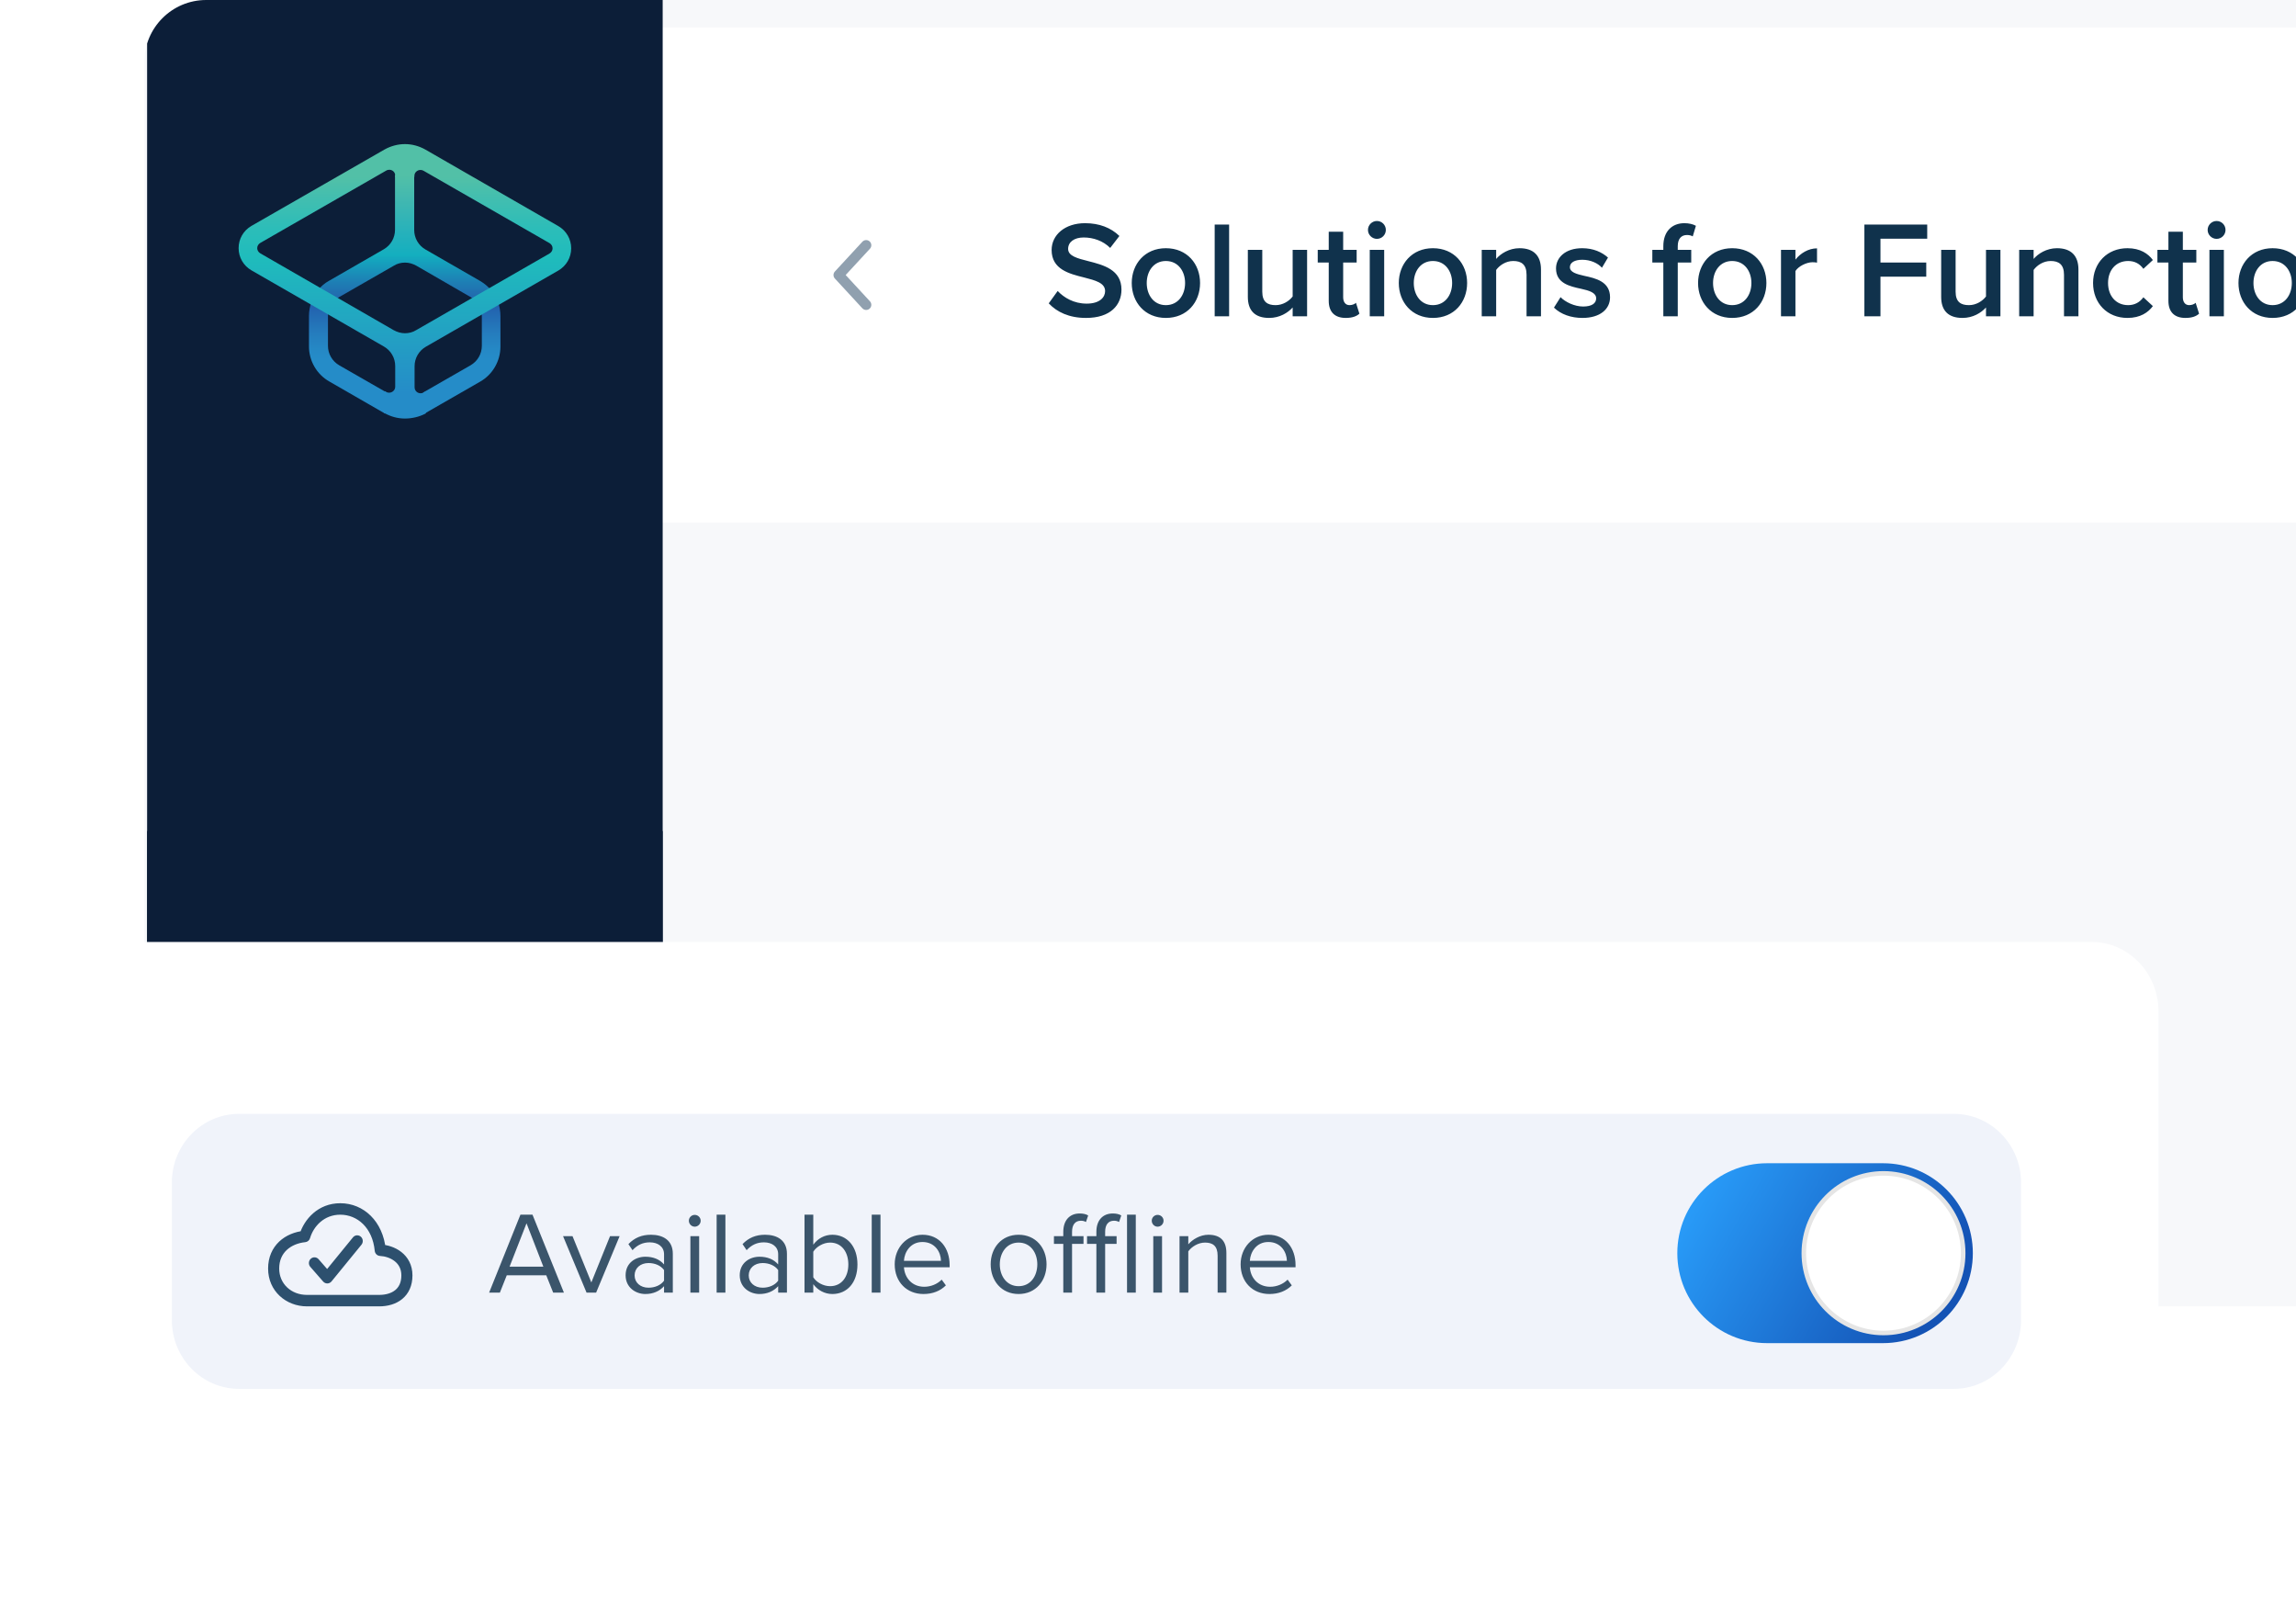 <svg width="334" height="233" viewBox="0 0 334 233" fill="none" xmlns="http://www.w3.org/2000/svg">
<g clip-path="url(#clip0_174_18127)">
<path d="M21 9C21 4.029 25.029 0 30 0H334V190H30C25.029 190 21 185.971 21 181V9Z" fill="#F7F8FA"/>
<g filter="url(#filter0_d_174_18127)">
<rect width="238" height="72" transform="translate(96)" fill="white"/>
<path d="M126 31.667L122 36L126 40.333" stroke="#90A0AF" stroke-width="1.5" stroke-linecap="round" stroke-linejoin="round"/>
<path d="M152.56 40.12C153.74 41.38 155.52 42.24 157.98 42.24C161.58 42.24 163.14 40.34 163.14 38.12C163.14 35.22 160.52 34.54 158.32 33.98C156.74 33.58 155.38 33.24 155.38 32.2C155.38 31.2 156.26 30.54 157.64 30.54C159.04 30.54 160.46 31.02 161.5 32.06L162.84 30.32C161.6 29.12 159.92 28.46 157.84 28.46C154.92 28.46 152.98 30.16 152.98 32.36C152.98 35.18 155.54 35.82 157.72 36.36C159.34 36.78 160.76 37.14 160.76 38.34C160.76 39.22 160 40.16 158.08 40.16C156.22 40.16 154.78 39.3 153.86 38.32L152.56 40.12ZM169.595 42.24C172.695 42.24 174.575 39.94 174.575 37.16C174.575 34.4 172.695 32.1 169.595 32.1C166.535 32.1 164.635 34.4 164.635 37.16C164.635 39.94 166.535 42.24 169.595 42.24ZM169.595 40.38C167.815 40.38 166.815 38.88 166.815 37.16C166.815 35.46 167.815 33.96 169.595 33.96C171.395 33.96 172.395 35.46 172.395 37.16C172.395 38.88 171.395 40.38 169.595 40.38ZM176.7 42H178.8V28.66H176.7V42ZM188.044 42H190.144V32.34H188.044V39.12C187.544 39.78 186.624 40.38 185.564 40.38C184.384 40.38 183.624 39.92 183.624 38.42V32.34H181.524V39.18C181.524 41.16 182.544 42.24 184.624 42.24C186.144 42.24 187.344 41.5 188.044 40.72V42ZM195.772 42.24C196.752 42.24 197.372 41.98 197.752 41.62L197.252 40.04C197.092 40.22 196.712 40.38 196.312 40.38C195.712 40.38 195.392 39.9 195.392 39.24V34.18H197.352V32.34H195.392V29.7H193.292V32.34H191.692V34.18H193.292V39.76C193.292 41.36 194.152 42.24 195.772 42.24ZM200.298 30.74C201.018 30.74 201.598 30.16 201.598 29.44C201.598 28.72 201.018 28.14 200.298 28.14C199.598 28.14 198.998 28.72 198.998 29.44C198.998 30.16 199.598 30.74 200.298 30.74ZM199.258 42H201.358V32.34H199.258V42ZM208.443 42.24C211.543 42.24 213.423 39.94 213.423 37.16C213.423 34.4 211.543 32.1 208.443 32.1C205.383 32.1 203.483 34.4 203.483 37.16C203.483 39.94 205.383 42.24 208.443 42.24ZM208.443 40.38C206.663 40.38 205.663 38.88 205.663 37.16C205.663 35.46 206.663 33.96 208.443 33.96C210.243 33.96 211.243 35.46 211.243 37.16C211.243 38.88 210.243 40.38 208.443 40.38ZM222.068 42H224.168V35.2C224.168 33.22 223.128 32.1 221.048 32.1C219.528 32.1 218.288 32.9 217.648 33.66V32.34H215.548V42H217.648V35.26C218.128 34.6 219.048 33.96 220.128 33.96C221.308 33.96 222.068 34.46 222.068 35.96V42ZM226.055 40.74C227.055 41.72 228.555 42.24 230.195 42.24C232.795 42.24 234.215 40.94 234.215 39.24C234.215 36.96 232.155 36.48 230.475 36.12C229.335 35.86 228.375 35.6 228.375 34.86C228.375 34.18 229.075 33.78 230.175 33.78C231.375 33.78 232.455 34.28 233.035 34.94L233.915 33.46C233.035 32.68 231.795 32.1 230.155 32.1C227.715 32.1 226.355 33.46 226.355 35.04C226.355 37.2 228.335 37.64 229.995 38C231.175 38.26 232.195 38.56 232.195 39.4C232.195 40.12 231.555 40.58 230.295 40.58C229.035 40.58 227.695 39.92 227.015 39.22L226.055 40.74ZM241.965 42H244.065V34.18H246.025V32.34H244.065V31.8C244.065 30.72 244.585 30.18 245.405 30.18C245.705 30.18 246.005 30.24 246.245 30.38L246.705 28.84C246.285 28.6 245.685 28.46 245.025 28.46C243.245 28.46 241.965 29.64 241.965 31.8V32.34H240.365V34.18H241.965V42ZM251.978 42.24C255.078 42.24 256.958 39.94 256.958 37.16C256.958 34.4 255.078 32.1 251.978 32.1C248.918 32.1 247.018 34.4 247.018 37.16C247.018 39.94 248.918 42.24 251.978 42.24ZM251.978 40.38C250.198 40.38 249.198 38.88 249.198 37.16C249.198 35.46 250.198 33.96 251.978 33.96C253.778 33.96 254.778 35.46 254.778 37.16C254.778 38.88 253.778 40.38 251.978 40.38ZM259.083 42H261.183V35.42C261.603 34.74 262.783 34.14 263.663 34.14C263.923 34.14 264.143 34.16 264.323 34.2V32.12C263.063 32.12 261.903 32.84 261.183 33.76V32.34H259.083V42ZM271.213 42H273.553V36.24H280.213V34.18H273.553V30.72H280.353V28.66H271.213V42ZM288.903 42H291.003V32.34H288.903V39.12C288.403 39.78 287.483 40.38 286.423 40.38C285.243 40.38 284.483 39.92 284.483 38.42V32.34H282.383V39.18C282.383 41.16 283.403 42.24 285.483 42.24C287.003 42.24 288.203 41.5 288.903 40.72V42ZM300.251 42H302.351V35.2C302.351 33.22 301.311 32.1 299.231 32.1C297.711 32.1 296.471 32.9 295.831 33.66V32.34H293.731V42H295.831V35.26C296.311 34.6 297.231 33.96 298.311 33.96C299.491 33.96 300.251 34.46 300.251 35.96V42ZM304.479 37.16C304.479 40.1 306.539 42.24 309.479 42.24C311.359 42.24 312.499 41.44 313.179 40.52L311.799 39.24C311.259 39.98 310.519 40.38 309.579 40.38C307.819 40.38 306.659 39.04 306.659 37.16C306.659 35.28 307.819 33.96 309.579 33.96C310.519 33.96 311.259 34.34 311.799 35.1L313.179 33.82C312.499 32.9 311.359 32.1 309.479 32.1C306.539 32.1 304.479 34.24 304.479 37.16ZM317.92 42.24C318.9 42.24 319.52 41.98 319.9 41.62L319.4 40.04C319.24 40.22 318.86 40.38 318.46 40.38C317.86 40.38 317.54 39.9 317.54 39.24V34.18H319.5V32.34H317.54V29.7H315.44V32.34H313.84V34.18H315.44V39.76C315.44 41.36 316.3 42.24 317.92 42.24ZM322.447 30.74C323.167 30.74 323.747 30.16 323.747 29.44C323.747 28.72 323.167 28.14 322.447 28.14C321.747 28.14 321.147 28.72 321.147 29.44C321.147 30.16 321.747 30.74 322.447 30.74ZM321.407 42H323.507V32.34H321.407V42ZM330.591 42.24C333.691 42.24 335.571 39.94 335.571 37.16C335.571 34.4 333.691 32.1 330.591 32.1C327.531 32.1 325.631 34.4 325.631 37.16C325.631 39.94 327.531 42.24 330.591 42.24ZM330.591 40.38C328.811 40.38 327.811 38.88 327.811 37.16C327.811 35.46 328.811 33.96 330.591 33.96C332.391 33.96 333.391 35.46 333.391 37.16C333.391 38.88 332.391 40.38 330.591 40.38ZM344.216 42H346.316V35.2C346.316 33.22 345.276 32.1 343.196 32.1C341.676 32.1 340.436 32.9 339.796 33.66V32.34H337.696V42H339.796V35.26C340.276 34.6 341.196 33.96 342.276 33.96C343.456 33.96 344.216 34.46 344.216 35.96V42ZM348.204 40.74C349.204 41.72 350.704 42.24 352.344 42.24C354.944 42.24 356.364 40.94 356.364 39.24C356.364 36.96 354.304 36.48 352.624 36.12C351.484 35.86 350.524 35.6 350.524 34.86C350.524 34.18 351.224 33.78 352.324 33.78C353.524 33.78 354.604 34.28 355.184 34.94L356.064 33.46C355.184 32.68 353.944 32.1 352.304 32.1C349.864 32.1 348.504 33.46 348.504 35.04C348.504 37.2 350.484 37.64 352.144 38C353.324 38.26 354.344 38.56 354.344 39.4C354.344 40.12 353.704 40.58 352.444 40.58C351.184 40.58 349.844 39.92 349.164 39.22L348.204 40.74Z" fill="#10324C"/>
</g>
<g clip-path="url(#clip1_174_18127)">
<rect width="75" height="190" transform="translate(21.4 -0.042)" fill="#0C1E38"/>
<path d="M60.31 58.656L61.607 57.056L68.458 53.127C69.473 52.537 70.093 51.47 70.093 50.291V46.025C70.093 45.744 70.065 45.435 69.98 45.154L69.134 43.723C68.937 43.526 68.683 43.33 68.43 43.19L60.564 38.642C60.056 38.361 59.492 38.193 58.928 38.193C58.365 38.193 57.773 38.333 57.293 38.642L49.371 43.19C49.117 43.33 48.892 43.526 48.666 43.723L47.82 45.154C47.736 45.435 47.708 45.716 47.708 46.025V50.291C47.708 51.47 48.328 52.537 49.343 53.127L56.194 57.056L57.35 58.825L55.996 60.144L47.905 55.484C46.072 54.446 44.945 52.481 44.945 50.376V45.941C44.945 45.239 45.086 44.537 45.311 43.863V43.835L46.242 42.207L46.27 42.179C46.721 41.618 47.256 41.169 47.877 40.832L55.827 36.256C56.842 35.667 57.462 34.6 57.462 33.421V25.533L58.788 23.989L60.254 25.533V33.449C60.254 34.628 60.874 35.695 61.889 36.284L69.839 40.86C70.46 41.225 70.995 41.674 71.446 42.207L71.474 42.235L72.405 43.863L72.433 43.919C72.687 44.593 72.799 45.295 72.799 45.997V50.404C72.799 52.509 71.672 54.474 69.839 55.513L61.776 60.144L60.31 58.656Z" fill="url(#paint0_linear_174_18127)"/>
<path d="M58.9 60.874C57.857 60.874 56.842 60.593 55.94 60.088L55.855 60.032L55.968 56.888L56.166 57C56.307 57.084 56.448 57.113 56.617 57.113C57.04 57.113 57.491 56.776 57.491 56.242V53.239C57.491 52.06 56.87 50.993 55.855 50.404L36.571 39.316C35.415 38.642 34.711 37.435 34.711 36.088C34.711 34.74 35.415 33.533 36.571 32.86L55.94 21.744C56.842 21.239 57.885 20.958 58.9 20.958C59.944 20.958 60.959 21.239 61.861 21.744L81.229 32.888C82.385 33.562 83.09 34.769 83.09 36.116C83.09 37.463 82.385 38.67 81.229 39.344L61.945 50.432C60.93 51.021 60.31 52.088 60.31 53.267V56.299C60.31 56.551 60.395 56.776 60.564 56.944C60.733 57.113 60.959 57.197 61.184 57.197C61.325 57.197 61.494 57.169 61.635 57.084L61.833 56.972L61.945 60.116L61.861 60.172C60.987 60.621 59.944 60.874 58.9 60.874ZM56.645 24.691C56.504 24.691 56.335 24.719 56.194 24.804L37.868 35.33C37.586 35.498 37.417 35.779 37.417 36.088C37.417 36.397 37.586 36.677 37.868 36.846L57.265 48.018C57.773 48.298 58.337 48.467 58.9 48.467C59.464 48.467 60.056 48.327 60.536 48.018L79.933 36.874C80.215 36.706 80.384 36.425 80.384 36.116C80.384 35.807 80.215 35.526 79.933 35.358L61.607 24.832C61.466 24.747 61.325 24.719 61.156 24.719C60.733 24.719 60.282 25.056 60.282 25.59V25.73H57.491V25.59C57.519 25.028 57.068 24.691 56.645 24.691Z" fill="url(#paint1_linear_174_18127)"/>
<rect width="75" height="60" transform="translate(21.4 120.874)" fill="#0C1E38"/>
<path d="M51.87 148.312C51.318 148.312 50.87 148.76 50.87 149.312C50.87 149.864 51.318 150.312 51.87 150.312V148.312ZM58.119 150.312C58.672 150.312 59.119 149.864 59.119 149.312C59.119 148.76 58.672 148.312 58.119 148.312V150.312ZM51.87 156.904C51.318 156.904 50.87 157.352 50.87 157.904C50.87 158.457 51.318 158.904 51.87 158.904V156.904ZM58.119 158.904C58.672 158.904 59.119 158.457 59.119 157.904C59.119 157.352 58.672 156.904 58.119 156.904V158.904ZM58.901 140.719L58.901 139.719H58.901V140.719ZM62.806 140.719L62.806 141.719H62.806V140.719ZM62.806 161.029L62.806 162.029H62.806V161.029ZM58.901 161.029L58.901 160.029H58.901V161.029ZM67.027 143.068L67.132 144.062L67.132 144.062L67.027 143.068ZM65.055 143.275L64.95 142.281L64.95 142.281L65.055 143.275ZM66.982 161.024L67.086 162.018L67.087 162.018L66.982 161.024ZM68.955 160.816L69.059 161.811L69.059 161.811L68.955 160.816ZM69.83 159.688L70.824 159.581L70.824 159.581L69.83 159.688ZM68.128 143.99L69.122 143.882L69.121 143.878L68.128 143.99ZM48.745 144.063H51.067V142.063H48.745V144.063ZM51.067 144.063C50.946 144.063 50.848 143.965 50.848 143.844H52.848C52.848 142.86 52.051 142.063 51.067 142.063V144.063ZM50.848 160.248C50.848 160.127 50.946 160.029 51.067 160.029V162.029C52.051 162.029 52.848 161.231 52.848 160.248H50.848ZM51.067 160.029H48.745V162.029H51.067V160.029ZM48.745 160.029C48.866 160.029 48.964 160.127 48.964 160.248H46.964C46.964 161.231 47.762 162.029 48.745 162.029V160.029ZM48.964 160.248V143.844H46.964V160.248H48.964ZM48.964 143.844C48.964 143.965 48.866 144.063 48.745 144.063V142.063C47.762 142.063 46.964 142.86 46.964 143.844H48.964ZM51.87 150.312H58.119V148.312H51.87V150.312ZM51.87 158.904H58.119V156.904H51.87V158.904ZM52.651 147.187H57.338V145.187H52.651V147.187ZM57.338 147.187C57.217 147.187 57.119 147.089 57.119 146.968H59.119C59.119 145.985 58.322 145.187 57.338 145.187V147.187ZM57.119 146.968V160.248H59.119V146.968H57.119ZM57.119 160.248C57.119 160.127 57.217 160.029 57.338 160.029V162.029C58.322 162.029 59.119 161.232 59.119 160.248H57.119ZM57.338 160.029H52.651V162.029H57.338V160.029ZM52.651 160.029C52.772 160.029 52.87 160.127 52.87 160.248H50.87C50.87 161.232 51.668 162.029 52.651 162.029V160.029ZM52.87 160.248V146.968H50.87V160.248H52.87ZM52.87 146.968C52.87 147.089 52.772 147.187 52.651 147.187V145.187C51.668 145.187 50.87 145.985 50.87 146.968H52.87ZM58.901 141.719L62.806 141.719L62.806 139.719L58.901 139.719L58.901 141.719ZM62.806 141.719C62.685 141.719 62.587 141.621 62.587 141.5H64.587C64.587 140.517 63.79 139.719 62.806 139.719V141.719ZM62.587 141.5V160.248H64.587V141.5H62.587ZM62.587 160.248C62.587 160.127 62.685 160.029 62.806 160.029V162.029C63.79 162.029 64.587 161.231 64.587 160.248H62.587ZM62.806 160.029L58.901 160.029L58.901 162.029L62.806 162.029L62.806 160.029ZM58.901 160.029C59.021 160.029 59.119 160.127 59.119 160.248H57.119C57.119 161.232 57.917 162.029 58.901 162.029V160.029ZM59.119 160.248V141.5H57.119V160.248H59.119ZM59.119 141.5C59.119 141.621 59.021 141.719 58.901 141.719V139.719C57.917 139.719 57.119 140.516 57.119 141.5H59.119ZM66.923 142.073L64.95 142.281L65.159 144.27L67.132 144.062L66.923 142.073ZM64.95 142.281C63.821 142.4 63.069 143.434 63.185 144.511L65.174 144.295C65.173 144.286 65.174 144.279 65.175 144.275C65.177 144.269 65.179 144.265 65.181 144.263C65.183 144.26 65.182 144.262 65.178 144.264C65.176 144.265 65.173 144.267 65.169 144.268C65.166 144.269 65.162 144.27 65.159 144.27L64.95 142.281ZM64.89 160.212C65.008 161.288 65.962 162.136 67.086 162.018L66.879 160.029C66.885 160.028 66.891 160.029 66.895 160.031C66.899 160.032 66.898 160.032 66.895 160.03C66.888 160.024 66.88 160.013 66.878 159.995L64.89 160.212ZM67.087 162.018L69.059 161.811L68.85 159.822L66.878 160.029L67.087 162.018ZM69.059 161.811C70.188 161.692 70.941 160.657 70.824 159.581L68.836 159.796C68.837 159.806 68.836 159.812 68.835 159.817C68.833 159.823 68.831 159.827 68.829 159.829C68.827 159.831 68.827 159.83 68.831 159.828C68.834 159.826 68.837 159.825 68.84 159.824C68.844 159.823 68.847 159.822 68.85 159.822L69.059 161.811ZM70.824 159.581L69.122 143.882L67.133 144.098L68.836 159.796L70.824 159.581ZM69.121 143.878C69 142.806 68.05 141.955 66.923 142.073L67.132 144.062C67.125 144.063 67.119 144.062 67.114 144.061C67.11 144.06 67.111 144.059 67.115 144.062C67.122 144.068 67.132 144.081 67.134 144.103L69.121 143.878ZM50.848 143.844V152.046H52.848V143.844H50.848ZM50.848 152.046V160.248H52.848V152.046H50.848Z" fill="#65788B"/>
<rect width="75" height="60" transform="translate(21.4 180.874)" fill="#0C1E38"/>
</g>
</g>
<g filter="url(#filter1_dd_174_18127)">
<path d="M4 145.128C4 139.535 8.36 135 13.738 135H304.262C309.64 135 314 139.535 314 145.128V216.872C314 222.465 309.64 227 304.262 227H13.738C8.36 227 4 222.465 4 216.872V145.128Z" fill="white"/>
</g>
<path d="M25 172C25 166.477 29.38 162 34.782 162H284.218C289.62 162 294 166.477 294 172V192C294 197.522 289.62 202 284.218 202H34.782C29.38 202 25 197.522 25 192V172Z" fill="#F0F3FA"/>
<path d="M80.469 188H82.033L77.46 176.661H75.709L71.153 188H72.717L73.72 185.484H79.466L80.469 188ZM76.593 177.919L79.041 184.226H74.128L76.593 177.919ZM85.325 188H86.719L90.136 179.789H88.742L86.022 186.521L83.285 179.789H81.908L85.325 188ZM96.6 188H97.875V182.356C97.875 180.367 96.43 179.585 94.696 179.585C93.353 179.585 92.299 180.027 91.415 180.945L92.01 181.829C92.741 181.047 93.54 180.69 94.526 180.69C95.716 180.69 96.6 181.319 96.6 182.424V183.903C95.937 183.138 95.002 182.781 93.88 182.781C92.486 182.781 91.007 183.648 91.007 185.484C91.007 187.269 92.486 188.204 93.88 188.204C94.985 188.204 95.92 187.813 96.6 187.065V188ZM96.6 186.266C96.107 186.946 95.24 187.286 94.339 187.286C93.149 187.286 92.316 186.538 92.316 185.501C92.316 184.447 93.149 183.699 94.339 183.699C95.24 183.699 96.107 184.039 96.6 184.719V186.266ZM101.06 178.412C101.536 178.412 101.927 178.021 101.927 177.545C101.927 177.069 101.536 176.695 101.06 176.695C100.601 176.695 100.21 177.069 100.21 177.545C100.21 178.021 100.601 178.412 101.06 178.412ZM100.431 188H101.706V179.789H100.431V188ZM104.25 188H105.525V176.661H104.25V188ZM113.202 188H114.477V182.356C114.477 180.367 113.032 179.585 111.298 179.585C109.955 179.585 108.901 180.027 108.017 180.945L108.612 181.829C109.343 181.047 110.142 180.69 111.128 180.69C112.318 180.69 113.202 181.319 113.202 182.424V183.903C112.539 183.138 111.604 182.781 110.482 182.781C109.088 182.781 107.609 183.648 107.609 185.484C107.609 187.269 109.088 188.204 110.482 188.204C111.587 188.204 112.522 187.813 113.202 187.065V188ZM113.202 186.266C112.709 186.946 111.842 187.286 110.941 187.286C109.751 187.286 108.918 186.538 108.918 185.501C108.918 184.447 109.751 183.699 110.941 183.699C111.842 183.699 112.709 184.039 113.202 184.719V186.266ZM117.033 188H118.308V186.776C118.92 187.609 119.923 188.204 121.079 188.204C123.221 188.204 124.734 186.572 124.734 183.903C124.734 181.285 123.221 179.585 121.079 179.585C119.957 179.585 118.971 180.129 118.308 181.03V176.661H117.033V188ZM118.308 185.773V182.05C118.75 181.336 119.753 180.724 120.756 180.724C122.422 180.724 123.408 182.084 123.408 183.903C123.408 185.722 122.422 187.065 120.756 187.065C119.753 187.065 118.75 186.487 118.308 185.773ZM126.811 188H128.086V176.661H126.811V188ZM130.153 183.886C130.153 186.453 131.904 188.204 134.335 188.204C135.678 188.204 136.783 187.762 137.599 186.946L136.987 186.113C136.341 186.776 135.389 187.15 134.454 187.15C132.686 187.15 131.598 185.858 131.496 184.311H138.143V183.988C138.143 181.523 136.681 179.585 134.199 179.585C131.853 179.585 130.153 181.506 130.153 183.886ZM134.182 180.639C136.052 180.639 136.868 182.152 136.885 183.376H131.496C131.564 182.118 132.431 180.639 134.182 180.639ZM148.178 188.204C150.677 188.204 152.241 186.266 152.241 183.886C152.241 181.506 150.677 179.585 148.178 179.585C145.679 179.585 144.115 181.506 144.115 183.886C144.115 186.266 145.679 188.204 148.178 188.204ZM148.178 187.065C146.427 187.065 145.441 185.569 145.441 183.886C145.441 182.22 146.427 180.724 148.178 180.724C149.929 180.724 150.898 182.22 150.898 183.886C150.898 185.569 149.929 187.065 148.178 187.065ZM154.677 188H155.952V180.911H157.618V179.789H155.952V179.16C155.952 178.123 156.411 177.545 157.244 177.545C157.533 177.545 157.771 177.613 157.975 177.732L158.298 176.78C157.975 176.576 157.533 176.491 157.057 176.491C155.629 176.491 154.677 177.46 154.677 179.16V179.789H153.317V180.911H154.677V188ZM159.491 188H160.766V180.911H162.432V179.789H160.766V179.16C160.766 178.123 161.225 177.545 162.058 177.545C162.347 177.545 162.585 177.613 162.789 177.732L163.112 176.78C162.789 176.576 162.347 176.491 161.871 176.491C160.443 176.491 159.491 177.46 159.491 179.16V179.789H158.131V180.911H159.491V188ZM163.949 188H165.224V176.661H163.949V188ZM168.396 178.412C168.872 178.412 169.263 178.021 169.263 177.545C169.263 177.069 168.872 176.695 168.396 176.695C167.937 176.695 167.546 177.069 167.546 177.545C167.546 178.021 167.937 178.412 168.396 178.412ZM167.767 188H169.042V179.789H167.767V188ZM177.128 188H178.403V182.237C178.403 180.452 177.502 179.585 175.785 179.585C174.561 179.585 173.439 180.299 172.861 180.979V179.789H171.586V188H172.861V181.999C173.337 181.336 174.289 180.724 175.292 180.724C176.397 180.724 177.128 181.183 177.128 182.628V188ZM180.473 183.886C180.473 186.453 182.224 188.204 184.655 188.204C185.998 188.204 187.103 187.762 187.919 186.946L187.307 186.113C186.661 186.776 185.709 187.15 184.774 187.15C183.006 187.15 181.918 185.858 181.816 184.311H188.463V183.988C188.463 181.523 187.001 179.585 184.519 179.585C182.173 179.585 180.473 181.506 180.473 183.886ZM184.502 180.639C186.372 180.639 187.188 182.152 187.205 183.376H181.816C181.884 182.118 182.751 180.639 184.502 180.639Z" fill="#3B556B"/>
<path d="M55.315 181.833L54.512 181.916C54.551 182.326 54.875 182.644 55.273 182.666L55.315 181.833ZM44.331 179.833L44.411 180.662C44.736 180.629 45.008 180.398 45.103 180.077L44.331 179.833ZM52.581 181.037C52.869 180.684 52.825 180.159 52.484 179.862C52.143 179.567 51.633 179.611 51.346 179.963L52.581 181.037ZM47.61 185.833L47.01 186.391C47.167 186.57 47.39 186.671 47.624 186.667C47.857 186.662 48.077 186.554 48.228 186.37L47.61 185.833ZM46.344 183.142C46.045 182.8 45.534 182.773 45.203 183.081C44.872 183.39 44.846 183.917 45.145 184.258L46.344 183.142ZM56.119 181.751C55.724 177.64 52.907 175 49.5 175V176.667C51.989 176.667 54.189 178.564 54.512 181.916L56.119 181.751ZM49.5 175C46.282 175 44.226 177.329 43.558 179.59L45.103 180.077C45.612 178.354 47.145 176.667 49.5 176.667V175ZM44.25 179.004C42.904 179.143 41.598 179.652 40.616 180.576C39.619 181.514 39 182.843 39 184.5H40.615C40.615 183.307 41.047 182.427 41.705 181.807C42.379 181.173 43.335 180.773 44.411 180.662L44.25 179.004ZM39 184.5C39 187.784 41.617 190 44.654 190V188.333C42.359 188.333 40.615 186.716 40.615 184.5H39ZM44.654 190H55.154V188.333H44.654V190ZM55.154 190C56.386 190 57.593 189.684 58.509 188.931C59.452 188.158 60 186.991 60 185.5H58.385C58.385 186.532 58.024 187.199 57.503 187.628C56.955 188.078 56.143 188.333 55.154 188.333V190ZM60 185.5C60 183.971 59.329 182.841 58.396 182.106C57.489 181.389 56.353 181.054 55.357 181.001L55.273 182.666C56.014 182.706 56.817 182.958 57.414 183.429C57.986 183.88 58.385 184.537 58.385 185.5H60ZM51.346 179.963L46.992 185.297L48.228 186.37L52.581 181.037L51.346 179.963ZM48.21 185.276L46.344 183.142L45.145 184.258L47.01 186.391L48.21 185.276Z" fill="#2D506E"/>
<path fill-rule="evenodd" clip-rule="evenodd" d="M286.99 182.266C286.99 175.041 281.14 169.184 273.924 169.184H257.065C249.85 169.184 244 175.041 244 182.266C244 189.491 249.85 195.349 257.065 195.349H273.924C281.14 195.349 286.99 189.491 286.99 182.266Z" fill="url(#paint2_linear_174_18127)"/>
<path d="M262.403 182.266C262.403 188.675 267.592 193.871 273.994 193.871C280.395 193.871 285.584 188.675 285.584 182.266C285.584 175.856 280.395 170.66 273.994 170.66C267.592 170.66 262.403 175.856 262.403 182.266Z" fill="white" stroke="#E5E5E5" stroke-width="0.664"/>
<defs>
<filter id="filter0_d_174_18127" x="86" y="-6" width="282" height="92" filterUnits="userSpaceOnUse" color-interpolation-filters="sRGB">
<feFlood flood-opacity="0" result="BackgroundImageFix"/>
<feColorMatrix in="SourceAlpha" type="matrix" values="0 0 0 0 0 0 0 0 0 0 0 0 0 0 0 0 0 0 127 0" result="hardAlpha"/>
<feOffset dy="4"/>
<feGaussianBlur stdDeviation="5"/>
<feColorMatrix type="matrix" values="0 0 0 0 0.647 0 0 0 0 0.698 0 0 0 0 0.804 0 0 0 0.2 0"/>
<feBlend mode="normal" in2="BackgroundImageFix" result="effect1_dropShadow_174_18127"/>
<feBlend mode="normal" in="SourceGraphic" in2="effect1_dropShadow_174_18127" result="shape"/>
</filter>
<filter id="filter1_dd_174_18127" x="0" y="133" width="318" height="100" filterUnits="userSpaceOnUse" color-interpolation-filters="sRGB">
<feFlood flood-opacity="0" result="BackgroundImageFix"/>
<feColorMatrix in="SourceAlpha" type="matrix" values="0 0 0 0 0 0 0 0 0 0 0 0 0 0 0 0 0 0 127 0" result="hardAlpha"/>
<feOffset dy="2"/>
<feGaussianBlur stdDeviation="2"/>
<feColorMatrix type="matrix" values="0 0 0 0 0.376 0 0 0 0 0.38 0 0 0 0 0.439 0 0 0 0.16 0"/>
<feBlend mode="normal" in2="BackgroundImageFix" result="effect1_dropShadow_174_18127"/>
<feColorMatrix in="SourceAlpha" type="matrix" values="0 0 0 0 0 0 0 0 0 0 0 0 0 0 0 0 0 0 127 0" result="hardAlpha"/>
<feOffset/>
<feGaussianBlur stdDeviation="0.5"/>
<feColorMatrix type="matrix" values="0 0 0 0 0.157 0 0 0 0 0.161 0 0 0 0 0.239 0 0 0 0.04 0"/>
<feBlend mode="normal" in2="effect1_dropShadow_174_18127" result="effect2_dropShadow_174_18127"/>
<feBlend mode="normal" in="SourceGraphic" in2="effect2_dropShadow_174_18127" result="shape"/>
</filter>
<linearGradient id="paint0_linear_174_18127" x1="58.912" y1="57.062" x2="58.912" y2="25.492" gradientUnits="userSpaceOnUse">
<stop stop-color="#258CC8"/>
<stop offset="0.153" stop-color="#258CC8"/>
<stop offset="0.2" stop-color="#2588C5"/>
<stop offset="0.274" stop-color="#257CBD"/>
<stop offset="0.363" stop-color="#2369B2"/>
<stop offset="0.4" stop-color="#2261AE"/>
<stop offset="0.436" stop-color="#2269AE"/>
<stop offset="0.505" stop-color="#1E7EB4"/>
<stop offset="0.602" stop-color="#15A2BD"/>
<stop offset="0.634" stop-color="#14AFBF"/>
<stop offset="0.735" stop-color="#26B1BB"/>
<stop offset="0.89" stop-color="#42B8B0"/>
<stop offset="1" stop-color="#52C0A7"/>
</linearGradient>
<linearGradient id="paint1_linear_174_18127" x1="58.913" y1="57.129" x2="58.913" y2="25.702" gradientUnits="userSpaceOnUse">
<stop stop-color="#258CC8"/>
<stop offset="0.624" stop-color="#1FBCBC"/>
<stop offset="0.751" stop-color="#2BBDB9"/>
<stop offset="0.894" stop-color="#41BEB0"/>
<stop offset="1" stop-color="#52C0A7"/>
</linearGradient>
<linearGradient id="paint2_linear_174_18127" x1="244" y1="179.785" x2="276.336" y2="198.233" gradientUnits="userSpaceOnUse">
<stop stop-color="#289AF7"/>
<stop offset="1" stop-color="#1453B5"/>
</linearGradient>
<clipPath id="clip0_174_18127">
<path d="M21 9C21 4.029 25.029 0 30 0H334V190H30C25.029 190 21 185.971 21 181V9Z" fill="white"/>
</clipPath>
<clipPath id="clip1_174_18127">
<rect width="75" height="190" fill="white" transform="translate(21.4 -0.042)"/>
</clipPath>
</defs>
</svg>
